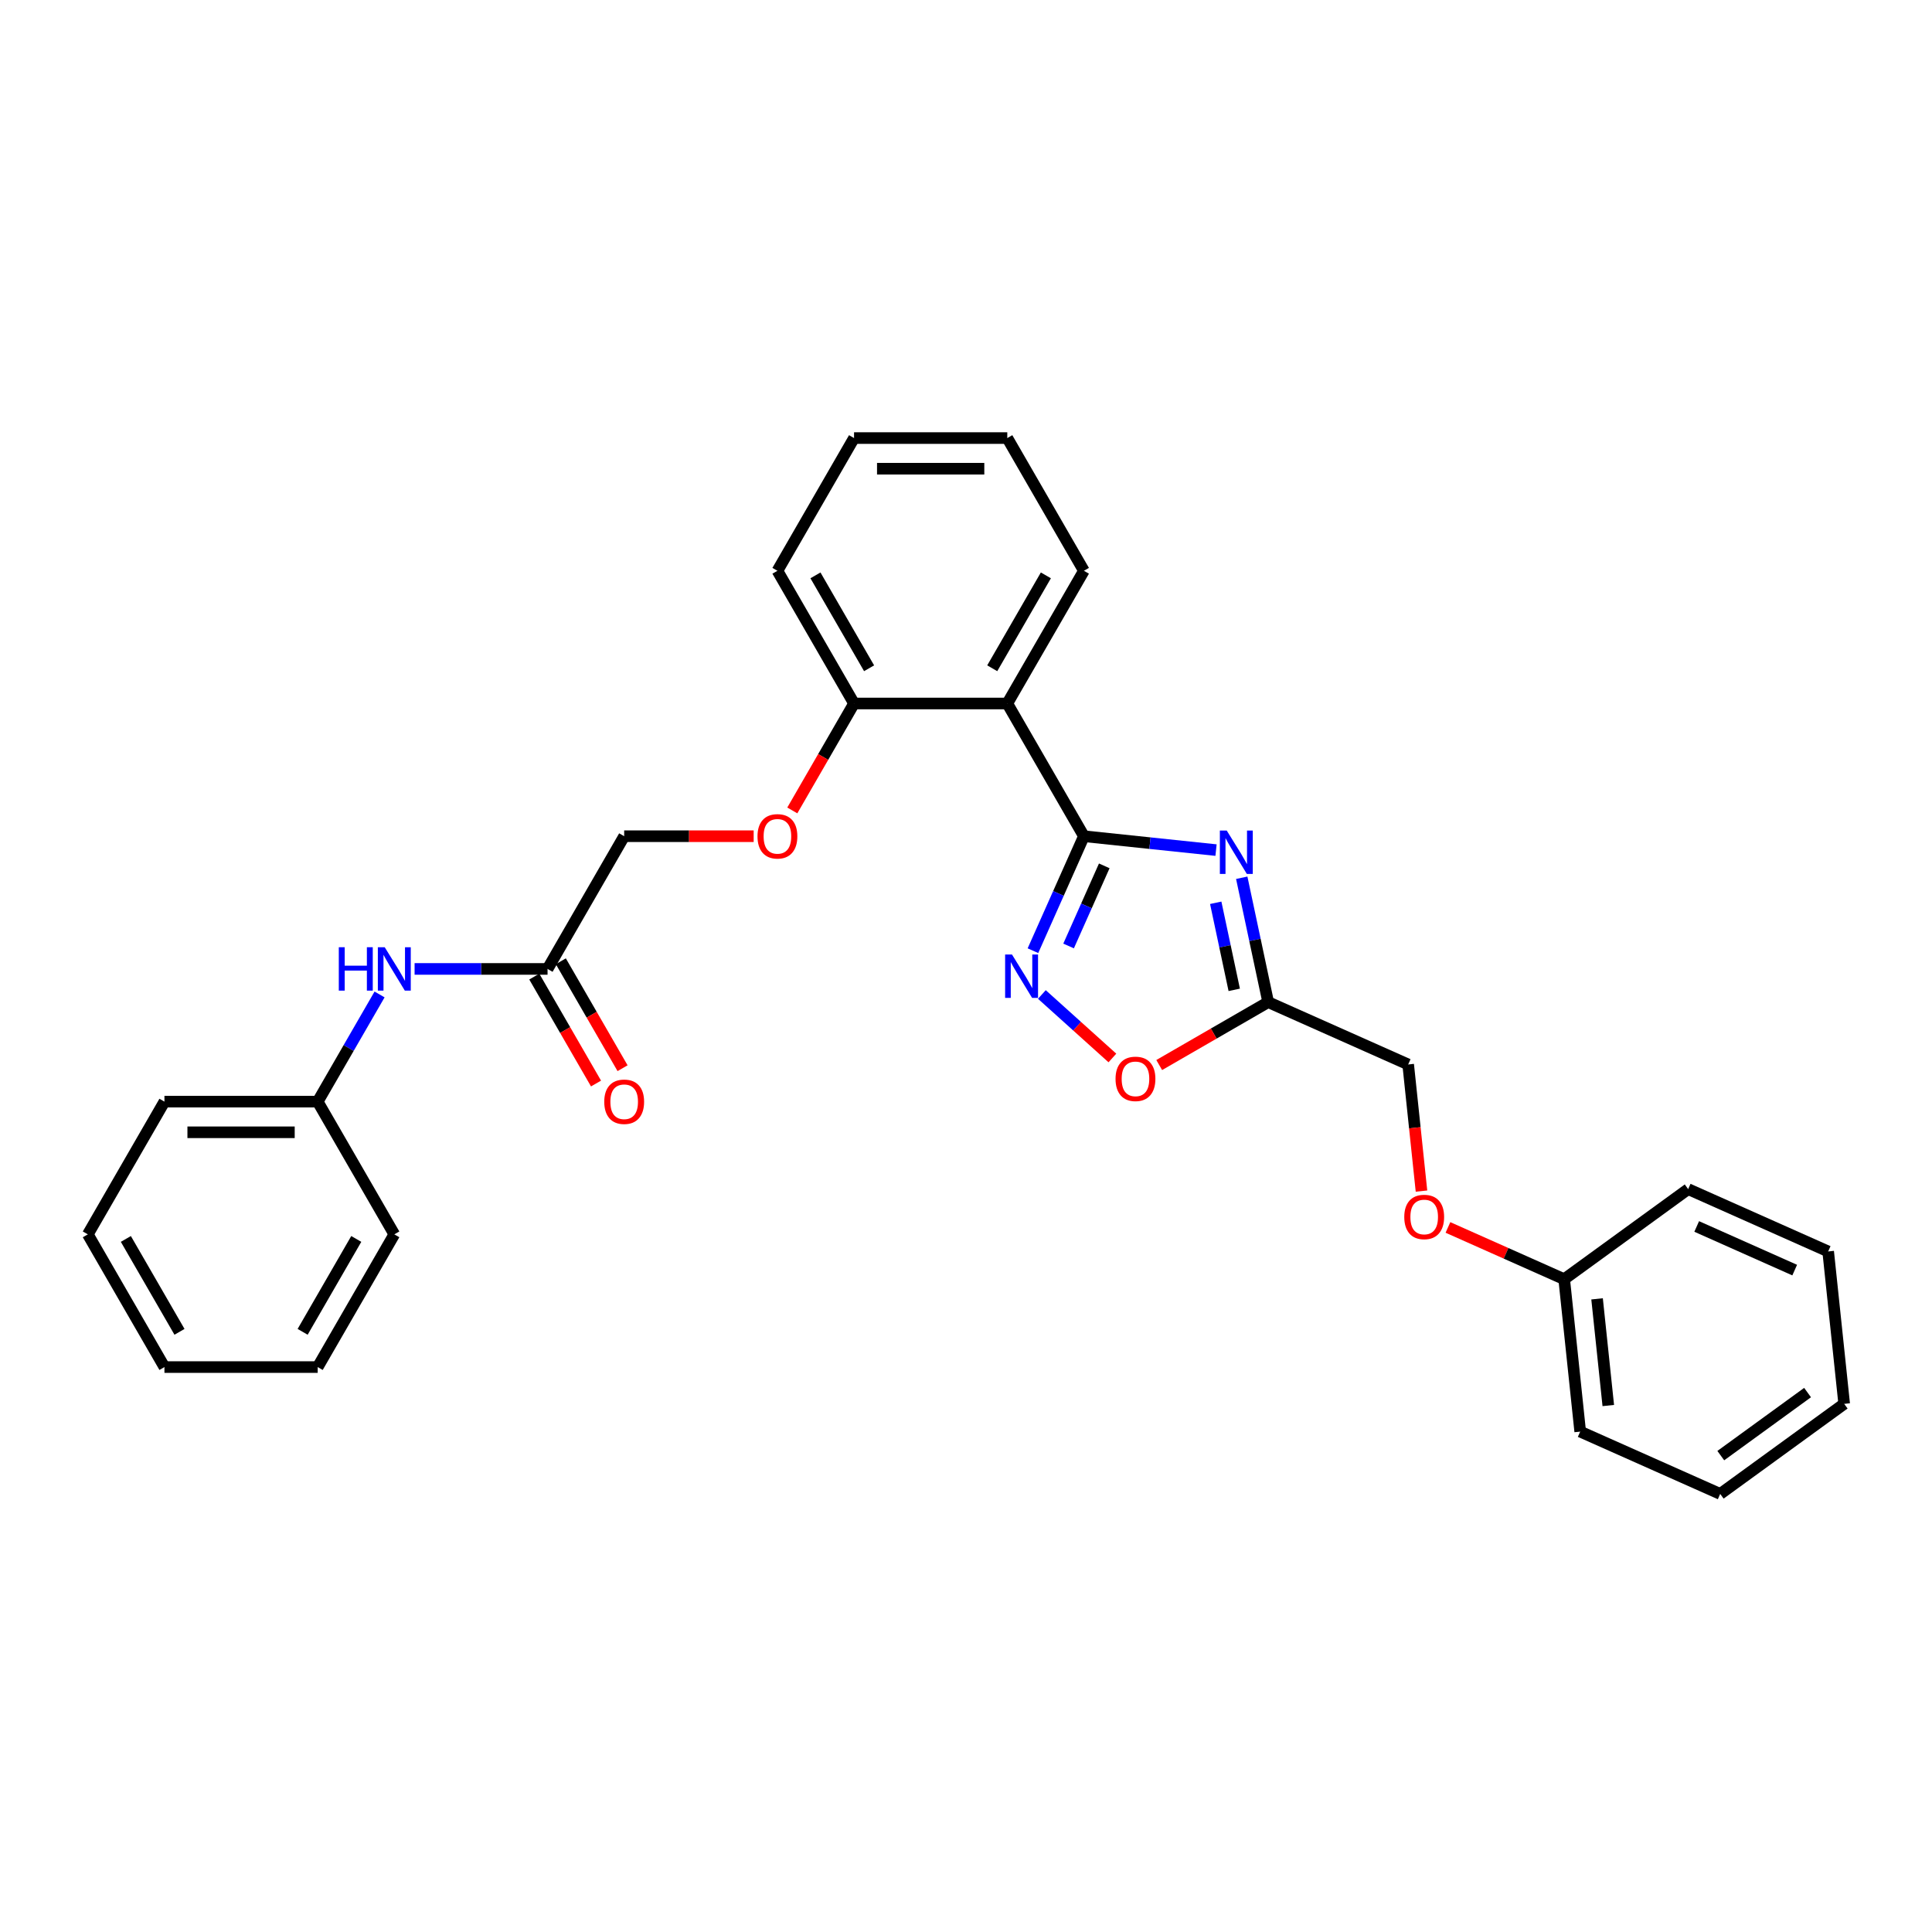 <?xml version='1.0' encoding='iso-8859-1'?>
<svg version='1.1' baseProfile='full'
              xmlns='http://www.w3.org/2000/svg'
                      xmlns:rdkit='http://www.rdkit.org/xml'
                      xmlns:xlink='http://www.w3.org/1999/xlink'
                  xml:space='preserve'
width='1000px' height='1000px' viewBox='0 0 1000 1000'>
<!-- END OF HEADER -->
<rect style='opacity:1.0;fill:#FFFFFF;stroke:none' width='1000' height='1000' x='0' y='0'> </rect>
<path class='bond-0' d='M 561.031,432.822 L 595.222,436.416' style='fill:none;fill-rule:evenodd;stroke:#000000;stroke-width:6px;stroke-linecap:butt;stroke-linejoin:miter;stroke-opacity:1' />
<path class='bond-0' d='M 595.222,436.416 L 629.414,440.01' style='fill:none;fill-rule:evenodd;stroke:#0000FF;stroke-width:6px;stroke-linecap:butt;stroke-linejoin:miter;stroke-opacity:1' />
<path class='bond-1' d='M 561.031,432.822 L 547.841,462.446' style='fill:none;fill-rule:evenodd;stroke:#000000;stroke-width:6px;stroke-linecap:butt;stroke-linejoin:miter;stroke-opacity:1' />
<path class='bond-1' d='M 547.841,462.446 L 534.652,492.07' style='fill:none;fill-rule:evenodd;stroke:#0000FF;stroke-width:6px;stroke-linecap:butt;stroke-linejoin:miter;stroke-opacity:1' />
<path class='bond-1' d='M 571.566,448.162 L 562.334,468.898' style='fill:none;fill-rule:evenodd;stroke:#000000;stroke-width:6px;stroke-linecap:butt;stroke-linejoin:miter;stroke-opacity:1' />
<path class='bond-1' d='M 562.334,468.898 L 553.101,489.635' style='fill:none;fill-rule:evenodd;stroke:#0000FF;stroke-width:6px;stroke-linecap:butt;stroke-linejoin:miter;stroke-opacity:1' />
<path class='bond-2' d='M 561.031,432.822 L 521.371,364.13' style='fill:none;fill-rule:evenodd;stroke:#000000;stroke-width:6px;stroke-linecap:butt;stroke-linejoin:miter;stroke-opacity:1' />
<path class='bond-3' d='M 642.724,454.328 L 649.566,486.514' style='fill:none;fill-rule:evenodd;stroke:#0000FF;stroke-width:6px;stroke-linecap:butt;stroke-linejoin:miter;stroke-opacity:1' />
<path class='bond-3' d='M 649.566,486.514 L 656.407,518.699' style='fill:none;fill-rule:evenodd;stroke:#000000;stroke-width:6px;stroke-linecap:butt;stroke-linejoin:miter;stroke-opacity:1' />
<path class='bond-3' d='M 629.259,467.282 L 634.048,489.812' style='fill:none;fill-rule:evenodd;stroke:#0000FF;stroke-width:6px;stroke-linecap:butt;stroke-linejoin:miter;stroke-opacity:1' />
<path class='bond-3' d='M 634.048,489.812 L 638.837,512.342' style='fill:none;fill-rule:evenodd;stroke:#000000;stroke-width:6px;stroke-linecap:butt;stroke-linejoin:miter;stroke-opacity:1' />
<path class='bond-4' d='M 539.27,514.74 L 557.522,531.174' style='fill:none;fill-rule:evenodd;stroke:#0000FF;stroke-width:6px;stroke-linecap:butt;stroke-linejoin:miter;stroke-opacity:1' />
<path class='bond-4' d='M 557.522,531.174 L 575.773,547.607' style='fill:none;fill-rule:evenodd;stroke:#FF0000;stroke-width:6px;stroke-linecap:butt;stroke-linejoin:miter;stroke-opacity:1' />
<path class='bond-6' d='M 521.371,364.13 L 442.051,364.13' style='fill:none;fill-rule:evenodd;stroke:#000000;stroke-width:6px;stroke-linecap:butt;stroke-linejoin:miter;stroke-opacity:1' />
<path class='bond-15' d='M 521.371,364.13 L 561.031,295.437' style='fill:none;fill-rule:evenodd;stroke:#000000;stroke-width:6px;stroke-linecap:butt;stroke-linejoin:miter;stroke-opacity:1' />
<path class='bond-15' d='M 513.581,345.894 L 541.343,297.809' style='fill:none;fill-rule:evenodd;stroke:#000000;stroke-width:6px;stroke-linecap:butt;stroke-linejoin:miter;stroke-opacity:1' />
<path class='bond-10' d='M 656.407,518.699 L 728.869,550.962' style='fill:none;fill-rule:evenodd;stroke:#000000;stroke-width:6px;stroke-linecap:butt;stroke-linejoin:miter;stroke-opacity:1' />
<path class='bond-29' d='M 656.407,518.699 L 628.208,534.98' style='fill:none;fill-rule:evenodd;stroke:#000000;stroke-width:6px;stroke-linecap:butt;stroke-linejoin:miter;stroke-opacity:1' />
<path class='bond-29' d='M 628.208,534.98 L 600.009,551.261' style='fill:none;fill-rule:evenodd;stroke:#FF0000;stroke-width:6px;stroke-linecap:butt;stroke-linejoin:miter;stroke-opacity:1' />
<path class='bond-5' d='M 283.413,501.515 L 323.072,432.822' style='fill:none;fill-rule:evenodd;stroke:#000000;stroke-width:6px;stroke-linecap:butt;stroke-linejoin:miter;stroke-opacity:1' />
<path class='bond-7' d='M 283.413,501.515 L 249.004,501.515' style='fill:none;fill-rule:evenodd;stroke:#000000;stroke-width:6px;stroke-linecap:butt;stroke-linejoin:miter;stroke-opacity:1' />
<path class='bond-7' d='M 249.004,501.515 L 214.595,501.515' style='fill:none;fill-rule:evenodd;stroke:#0000FF;stroke-width:6px;stroke-linecap:butt;stroke-linejoin:miter;stroke-opacity:1' />
<path class='bond-9' d='M 276.543,505.481 L 292.522,533.156' style='fill:none;fill-rule:evenodd;stroke:#000000;stroke-width:6px;stroke-linecap:butt;stroke-linejoin:miter;stroke-opacity:1' />
<path class='bond-9' d='M 292.522,533.156 L 308.5,560.832' style='fill:none;fill-rule:evenodd;stroke:#FF0000;stroke-width:6px;stroke-linecap:butt;stroke-linejoin:miter;stroke-opacity:1' />
<path class='bond-9' d='M 290.282,497.549 L 306.26,525.224' style='fill:none;fill-rule:evenodd;stroke:#000000;stroke-width:6px;stroke-linecap:butt;stroke-linejoin:miter;stroke-opacity:1' />
<path class='bond-9' d='M 306.26,525.224 L 322.239,552.9' style='fill:none;fill-rule:evenodd;stroke:#FF0000;stroke-width:6px;stroke-linecap:butt;stroke-linejoin:miter;stroke-opacity:1' />
<path class='bond-8' d='M 442.051,364.13 L 426.073,391.805' style='fill:none;fill-rule:evenodd;stroke:#000000;stroke-width:6px;stroke-linecap:butt;stroke-linejoin:miter;stroke-opacity:1' />
<path class='bond-8' d='M 426.073,391.805 L 410.095,419.481' style='fill:none;fill-rule:evenodd;stroke:#FF0000;stroke-width:6px;stroke-linecap:butt;stroke-linejoin:miter;stroke-opacity:1' />
<path class='bond-16' d='M 442.051,364.13 L 402.392,295.437' style='fill:none;fill-rule:evenodd;stroke:#000000;stroke-width:6px;stroke-linecap:butt;stroke-linejoin:miter;stroke-opacity:1' />
<path class='bond-16' d='M 449.841,345.894 L 422.079,297.809' style='fill:none;fill-rule:evenodd;stroke:#000000;stroke-width:6px;stroke-linecap:butt;stroke-linejoin:miter;stroke-opacity:1' />
<path class='bond-13' d='M 196.464,514.73 L 180.449,542.468' style='fill:none;fill-rule:evenodd;stroke:#0000FF;stroke-width:6px;stroke-linecap:butt;stroke-linejoin:miter;stroke-opacity:1' />
<path class='bond-13' d='M 180.449,542.468 L 164.434,570.207' style='fill:none;fill-rule:evenodd;stroke:#000000;stroke-width:6px;stroke-linecap:butt;stroke-linejoin:miter;stroke-opacity:1' />
<path class='bond-11' d='M 390.097,432.822 L 356.585,432.822' style='fill:none;fill-rule:evenodd;stroke:#FF0000;stroke-width:6px;stroke-linecap:butt;stroke-linejoin:miter;stroke-opacity:1' />
<path class='bond-11' d='M 356.585,432.822 L 323.072,432.822' style='fill:none;fill-rule:evenodd;stroke:#000000;stroke-width:6px;stroke-linecap:butt;stroke-linejoin:miter;stroke-opacity:1' />
<path class='bond-12' d='M 728.869,550.962 L 732.313,583.733' style='fill:none;fill-rule:evenodd;stroke:#000000;stroke-width:6px;stroke-linecap:butt;stroke-linejoin:miter;stroke-opacity:1' />
<path class='bond-12' d='M 732.313,583.733 L 735.758,616.505' style='fill:none;fill-rule:evenodd;stroke:#FF0000;stroke-width:6px;stroke-linecap:butt;stroke-linejoin:miter;stroke-opacity:1' />
<path class='bond-14' d='M 749.454,635.32 L 779.538,648.714' style='fill:none;fill-rule:evenodd;stroke:#FF0000;stroke-width:6px;stroke-linecap:butt;stroke-linejoin:miter;stroke-opacity:1' />
<path class='bond-14' d='M 779.538,648.714 L 809.622,662.109' style='fill:none;fill-rule:evenodd;stroke:#000000;stroke-width:6px;stroke-linecap:butt;stroke-linejoin:miter;stroke-opacity:1' />
<path class='bond-17' d='M 164.434,570.207 L 85.114,570.207' style='fill:none;fill-rule:evenodd;stroke:#000000;stroke-width:6px;stroke-linecap:butt;stroke-linejoin:miter;stroke-opacity:1' />
<path class='bond-17' d='M 152.536,586.071 L 97.012,586.071' style='fill:none;fill-rule:evenodd;stroke:#000000;stroke-width:6px;stroke-linecap:butt;stroke-linejoin:miter;stroke-opacity:1' />
<path class='bond-18' d='M 164.434,570.207 L 204.093,638.9' style='fill:none;fill-rule:evenodd;stroke:#000000;stroke-width:6px;stroke-linecap:butt;stroke-linejoin:miter;stroke-opacity:1' />
<path class='bond-19' d='M 809.622,662.109 L 817.913,740.993' style='fill:none;fill-rule:evenodd;stroke:#000000;stroke-width:6px;stroke-linecap:butt;stroke-linejoin:miter;stroke-opacity:1' />
<path class='bond-19' d='M 826.642,672.283 L 832.446,727.502' style='fill:none;fill-rule:evenodd;stroke:#000000;stroke-width:6px;stroke-linecap:butt;stroke-linejoin:miter;stroke-opacity:1' />
<path class='bond-20' d='M 809.622,662.109 L 873.792,615.486' style='fill:none;fill-rule:evenodd;stroke:#000000;stroke-width:6px;stroke-linecap:butt;stroke-linejoin:miter;stroke-opacity:1' />
<path class='bond-21' d='M 561.031,295.437 L 521.371,226.744' style='fill:none;fill-rule:evenodd;stroke:#000000;stroke-width:6px;stroke-linecap:butt;stroke-linejoin:miter;stroke-opacity:1' />
<path class='bond-30' d='M 402.392,295.437 L 442.051,226.744' style='fill:none;fill-rule:evenodd;stroke:#000000;stroke-width:6px;stroke-linecap:butt;stroke-linejoin:miter;stroke-opacity:1' />
<path class='bond-24' d='M 85.114,570.207 L 45.455,638.9' style='fill:none;fill-rule:evenodd;stroke:#000000;stroke-width:6px;stroke-linecap:butt;stroke-linejoin:miter;stroke-opacity:1' />
<path class='bond-25' d='M 204.093,638.9 L 164.434,707.593' style='fill:none;fill-rule:evenodd;stroke:#000000;stroke-width:6px;stroke-linecap:butt;stroke-linejoin:miter;stroke-opacity:1' />
<path class='bond-25' d='M 184.406,641.272 L 156.644,689.357' style='fill:none;fill-rule:evenodd;stroke:#000000;stroke-width:6px;stroke-linecap:butt;stroke-linejoin:miter;stroke-opacity:1' />
<path class='bond-26' d='M 817.913,740.993 L 890.375,773.256' style='fill:none;fill-rule:evenodd;stroke:#000000;stroke-width:6px;stroke-linecap:butt;stroke-linejoin:miter;stroke-opacity:1' />
<path class='bond-23' d='M 873.792,615.486 L 946.254,647.748' style='fill:none;fill-rule:evenodd;stroke:#000000;stroke-width:6px;stroke-linecap:butt;stroke-linejoin:miter;stroke-opacity:1' />
<path class='bond-23' d='M 878.209,634.817 L 928.933,657.401' style='fill:none;fill-rule:evenodd;stroke:#000000;stroke-width:6px;stroke-linecap:butt;stroke-linejoin:miter;stroke-opacity:1' />
<path class='bond-22' d='M 521.371,226.744 L 442.051,226.744' style='fill:none;fill-rule:evenodd;stroke:#000000;stroke-width:6px;stroke-linecap:butt;stroke-linejoin:miter;stroke-opacity:1' />
<path class='bond-22' d='M 509.473,242.608 L 453.949,242.608' style='fill:none;fill-rule:evenodd;stroke:#000000;stroke-width:6px;stroke-linecap:butt;stroke-linejoin:miter;stroke-opacity:1' />
<path class='bond-27' d='M 946.254,647.748 L 954.545,726.633' style='fill:none;fill-rule:evenodd;stroke:#000000;stroke-width:6px;stroke-linecap:butt;stroke-linejoin:miter;stroke-opacity:1' />
<path class='bond-32' d='M 45.455,638.9 L 85.114,707.593' style='fill:none;fill-rule:evenodd;stroke:#000000;stroke-width:6px;stroke-linecap:butt;stroke-linejoin:miter;stroke-opacity:1' />
<path class='bond-32' d='M 65.142,641.272 L 92.904,689.357' style='fill:none;fill-rule:evenodd;stroke:#000000;stroke-width:6px;stroke-linecap:butt;stroke-linejoin:miter;stroke-opacity:1' />
<path class='bond-28' d='M 164.434,707.593 L 85.114,707.593' style='fill:none;fill-rule:evenodd;stroke:#000000;stroke-width:6px;stroke-linecap:butt;stroke-linejoin:miter;stroke-opacity:1' />
<path class='bond-31' d='M 890.375,773.256 L 954.545,726.633' style='fill:none;fill-rule:evenodd;stroke:#000000;stroke-width:6px;stroke-linecap:butt;stroke-linejoin:miter;stroke-opacity:1' />
<path class='bond-31' d='M 890.676,753.428 L 935.595,720.792' style='fill:none;fill-rule:evenodd;stroke:#000000;stroke-width:6px;stroke-linecap:butt;stroke-linejoin:miter;stroke-opacity:1' />
<path  class='atom-1' d='M 634.95 429.882
L 642.311 441.78
Q 643.041 442.954, 644.215 445.079
Q 645.388 447.205, 645.452 447.332
L 645.452 429.882
L 648.434 429.882
L 648.434 452.345
L 645.357 452.345
L 637.457 439.337
Q 636.536 437.814, 635.553 436.069
Q 634.601 434.324, 634.315 433.784
L 634.315 452.345
L 631.397 452.345
L 631.397 429.882
L 634.95 429.882
' fill='#0000FF'/>
<path  class='atom-2' d='M 523.803 494.053
L 531.164 505.95
Q 531.894 507.124, 533.068 509.25
Q 534.241 511.376, 534.305 511.503
L 534.305 494.053
L 537.287 494.053
L 537.287 516.516
L 534.21 516.516
L 526.31 503.507
Q 525.389 501.984, 524.406 500.239
Q 523.454 498.494, 523.169 497.955
L 523.169 516.516
L 520.25 516.516
L 520.25 494.053
L 523.803 494.053
' fill='#0000FF'/>
<path  class='atom-5' d='M 577.403 558.423
Q 577.403 553.029, 580.068 550.015
Q 582.733 547.001, 587.714 547.001
Q 592.696 547.001, 595.361 550.015
Q 598.026 553.029, 598.026 558.423
Q 598.026 563.88, 595.329 566.989
Q 592.632 570.067, 587.714 570.067
Q 582.765 570.067, 580.068 566.989
Q 577.403 563.912, 577.403 558.423
M 587.714 567.529
Q 591.141 567.529, 592.981 565.244
Q 594.853 562.928, 594.853 558.423
Q 594.853 554.012, 592.981 551.792
Q 591.141 549.539, 587.714 549.539
Q 584.288 549.539, 582.416 551.76
Q 580.576 553.981, 580.576 558.423
Q 580.576 562.96, 582.416 565.244
Q 584.288 567.529, 587.714 567.529
' fill='#FF0000'/>
<path  class='atom-8' d='M 175.364 490.283
L 178.41 490.283
L 178.41 499.833
L 189.895 499.833
L 189.895 490.283
L 192.941 490.283
L 192.941 512.747
L 189.895 512.747
L 189.895 502.372
L 178.41 502.372
L 178.41 512.747
L 175.364 512.747
L 175.364 490.283
' fill='#0000FF'/>
<path  class='atom-8' d='M 199.128 490.283
L 206.489 502.181
Q 207.219 503.355, 208.392 505.481
Q 209.566 507.607, 209.63 507.734
L 209.63 490.283
L 212.612 490.283
L 212.612 512.747
L 209.535 512.747
L 201.634 499.738
Q 200.714 498.215, 199.731 496.47
Q 198.779 494.725, 198.493 494.186
L 198.493 512.747
L 195.574 512.747
L 195.574 490.283
L 199.128 490.283
' fill='#0000FF'/>
<path  class='atom-9' d='M 392.08 432.886
Q 392.08 427.492, 394.745 424.478
Q 397.411 421.464, 402.392 421.464
Q 407.373 421.464, 410.038 424.478
Q 412.703 427.492, 412.703 432.886
Q 412.703 438.343, 410.006 441.452
Q 407.31 444.53, 402.392 444.53
Q 397.442 444.53, 394.745 441.452
Q 392.08 438.375, 392.08 432.886
M 402.392 441.992
Q 405.818 441.992, 407.659 439.707
Q 409.531 437.391, 409.531 432.886
Q 409.531 428.476, 407.659 426.255
Q 405.818 424.002, 402.392 424.002
Q 398.965 424.002, 397.093 426.223
Q 395.253 428.444, 395.253 432.886
Q 395.253 437.423, 397.093 439.707
Q 398.965 441.992, 402.392 441.992
' fill='#FF0000'/>
<path  class='atom-10' d='M 312.761 570.271
Q 312.761 564.877, 315.426 561.863
Q 318.091 558.849, 323.072 558.849
Q 328.054 558.849, 330.719 561.863
Q 333.384 564.877, 333.384 570.271
Q 333.384 575.728, 330.687 578.837
Q 327.99 581.915, 323.072 581.915
Q 318.123 581.915, 315.426 578.837
Q 312.761 575.76, 312.761 570.271
M 323.072 579.377
Q 326.499 579.377, 328.339 577.092
Q 330.211 574.776, 330.211 570.271
Q 330.211 565.861, 328.339 563.64
Q 326.499 561.387, 323.072 561.387
Q 319.646 561.387, 317.774 563.608
Q 315.934 565.829, 315.934 570.271
Q 315.934 574.808, 317.774 577.092
Q 319.646 579.377, 323.072 579.377
' fill='#FF0000'/>
<path  class='atom-13' d='M 726.848 629.91
Q 726.848 624.516, 729.513 621.502
Q 732.179 618.488, 737.16 618.488
Q 742.141 618.488, 744.806 621.502
Q 747.471 624.516, 747.471 629.91
Q 747.471 635.367, 744.775 638.476
Q 742.078 641.554, 737.16 641.554
Q 732.21 641.554, 729.513 638.476
Q 726.848 635.399, 726.848 629.91
M 737.16 639.016
Q 740.586 639.016, 742.427 636.731
Q 744.299 634.415, 744.299 629.91
Q 744.299 625.5, 742.427 623.279
Q 740.586 621.026, 737.16 621.026
Q 733.733 621.026, 731.861 623.247
Q 730.021 625.468, 730.021 629.91
Q 730.021 634.447, 731.861 636.731
Q 733.733 639.016, 737.16 639.016
' fill='#FF0000'/>
</svg>
